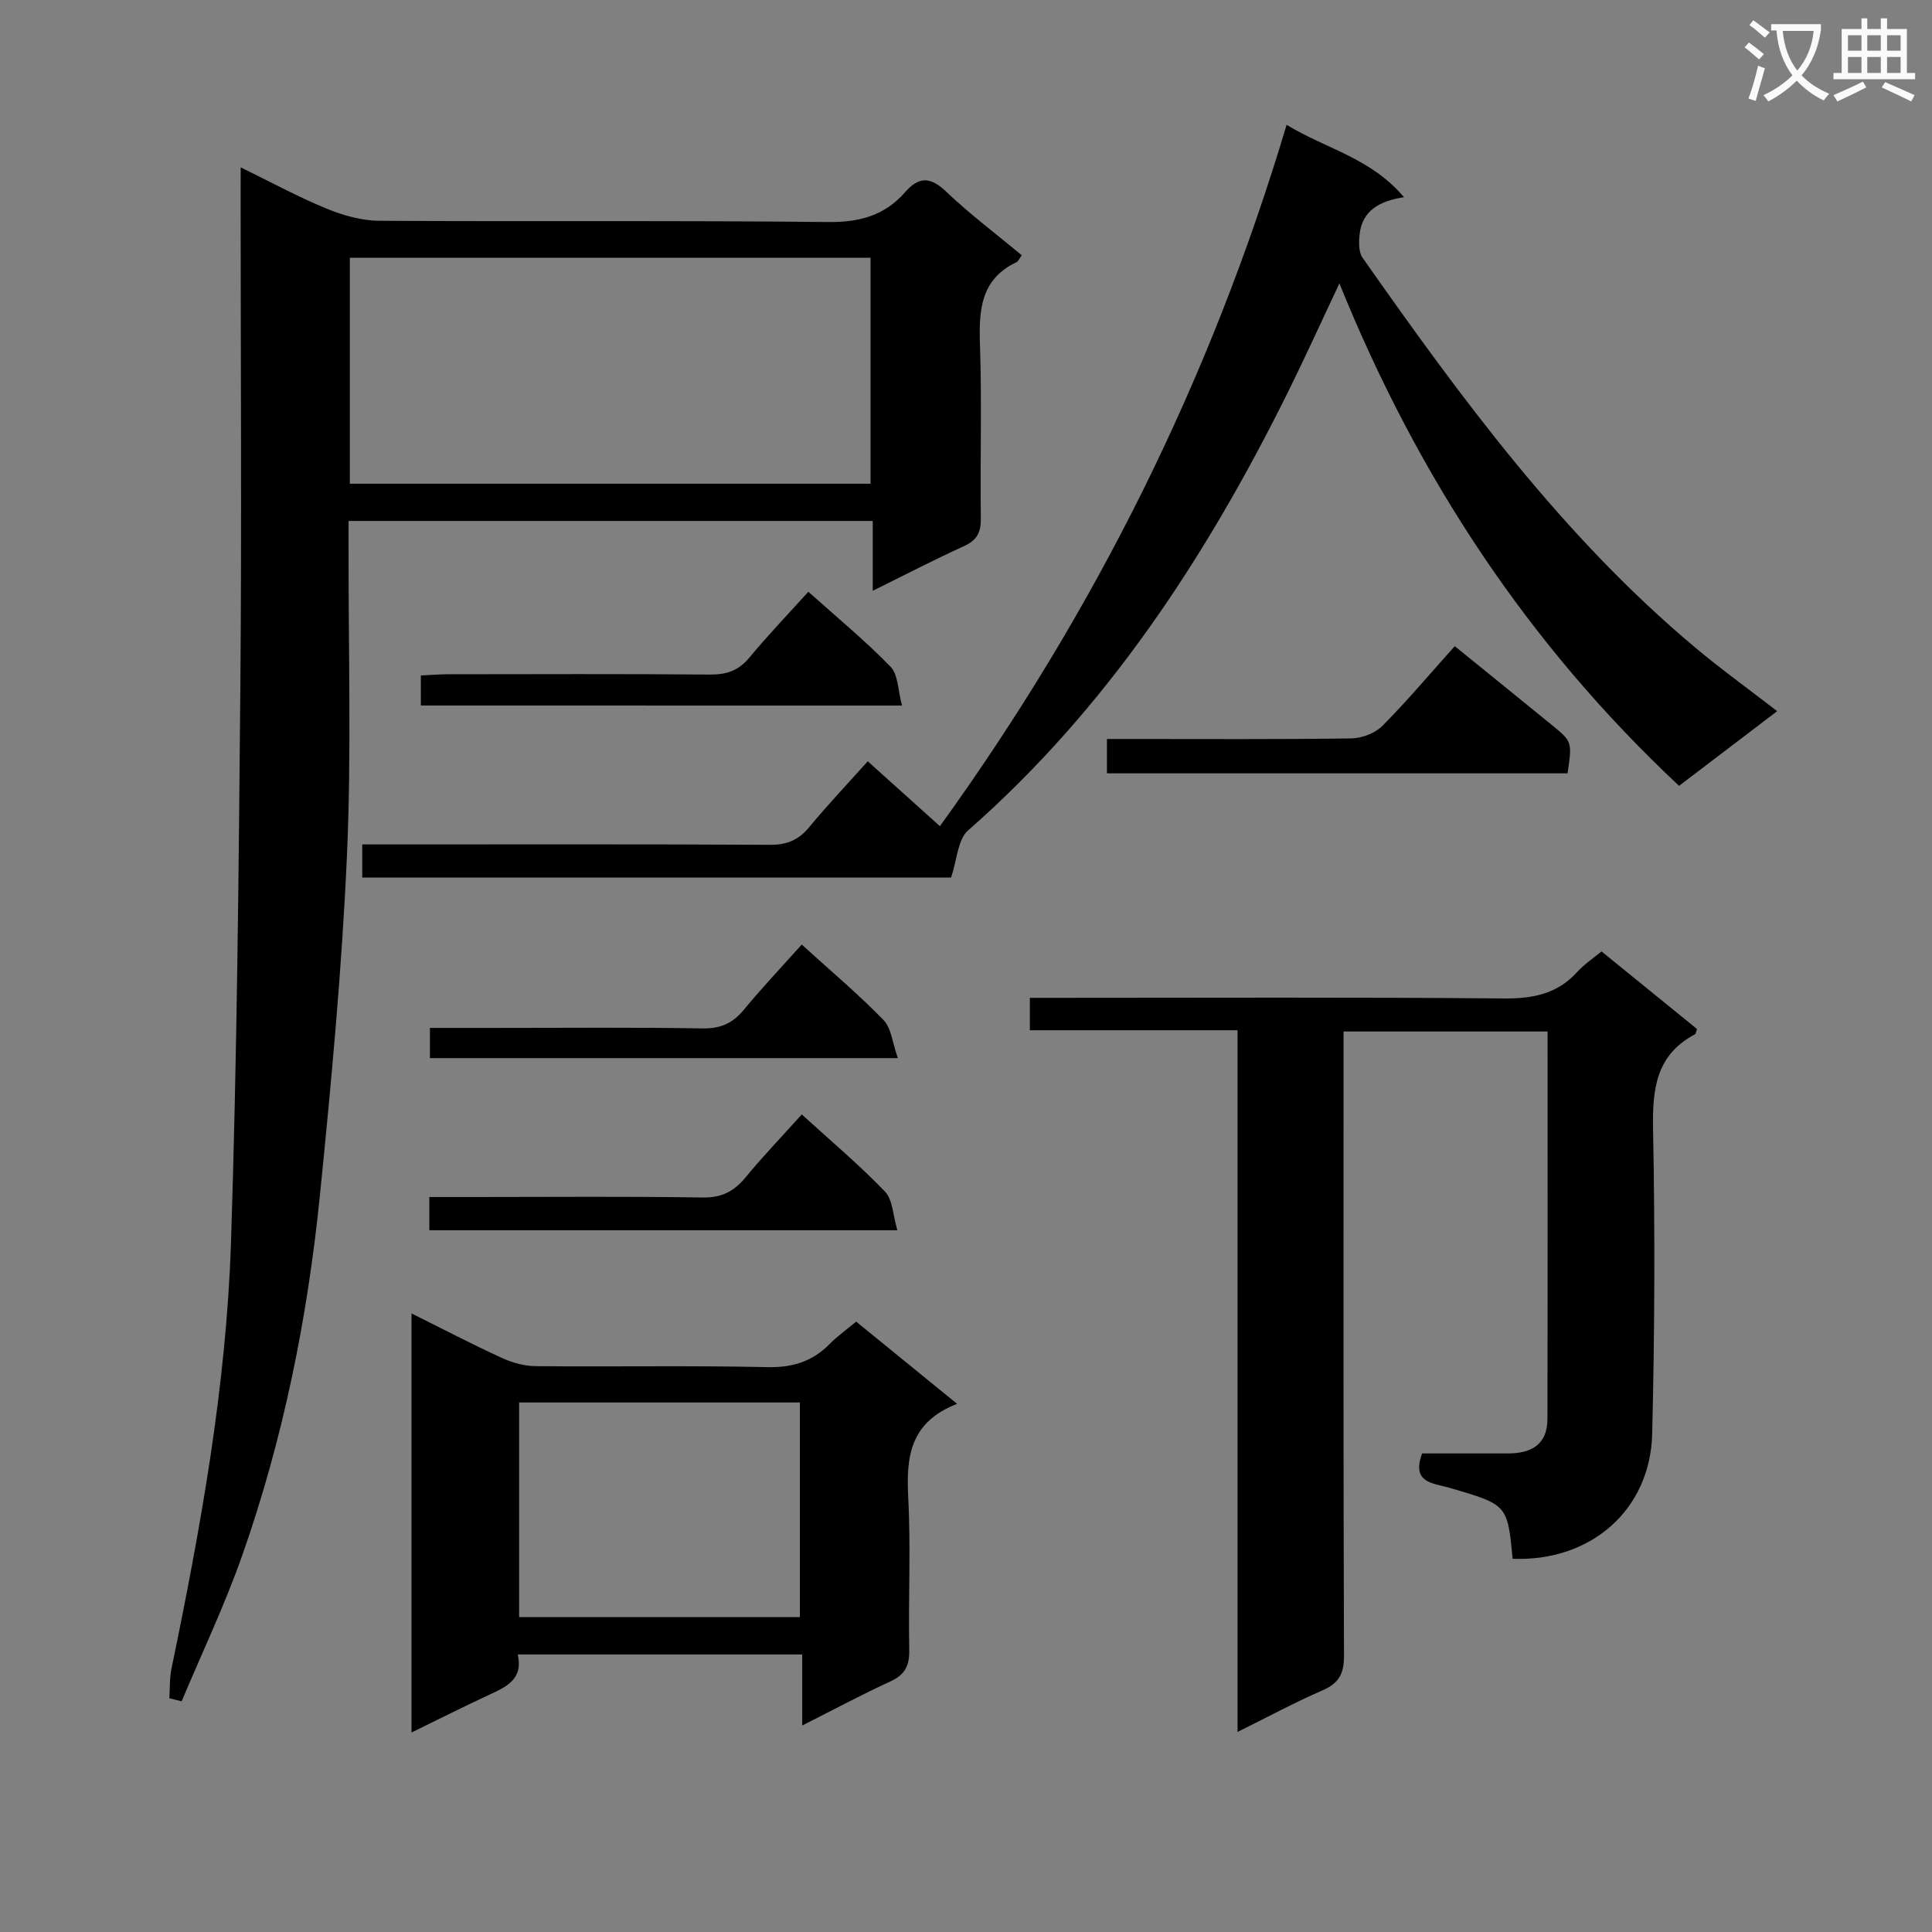 <svg enable-background="new 0 0 400 400" viewBox="0 0 400 400" xmlns="http://www.w3.org/2000/svg"><rect x="0" y="0" width="400" height="400" fill="#808080" stroke="none"/><path d="m362.1 8.8c1.1.8 2.1 1.6 3.1 2.4l-1 1.1c-1.3-1.1-2.3-2-3-2.5zm1.9 4.8c.5.2.9.4 1.4.5-.6 2.3-1.3 4.5-1.9 6.8l-1.5-.5c.8-2.1 1.4-4.3 2-6.8zm-1-9.4c1.3.9 2.4 1.8 3.4 2.5l-1 1.1c-1.4-1.2-2.4-2.1-3.2-2.6zm3.7 2.2v-1.4h10.3v1.2c-.5 3.6-1.8 6.8-4 9.4 1.5 1.6 3.4 2.8 5.7 3.8-.3.4-.7.8-1.1 1.4-2.3-1.1-4.1-2.5-5.6-4.1-1.6 1.6-3.6 3.1-5.9 4.3-.3-.5-.7-.9-1-1.3 2.4-1.1 4.4-2.5 6-4.1-1.9-2.5-3-5.6-3.3-9.3h-1.1zm8.8 0h-6.4c.3 3.3 1.3 6 3 8.2 2-2.3 3.1-5.1 3.4-8.2z" fill="#fafafb"/><path d="m385.3 3.8h1.3v2.2h2.8v-2.2h1.3v2.2h4.1v9.1h1.7v1.3h-16.9v-1.3h1.7v-9.1h4.1v-2.2zm.4 13.1.7 1.2c-1.8.9-3.8 1.9-6 2.9-.2-.4-.5-.8-.8-1.3 2.3-1 4.3-1.9 6.1-2.8zm-3.1-6.4h2.8v-3.2h-2.8zm0 4.6h2.8v-3.3h-2.8zm4-4.6h2.8v-3.2h-2.8zm0 4.6h2.8v-3.3h-2.8zm3.7 1.9c2.1.9 4.1 1.8 6.1 2.7l-.7 1.3c-2.2-1.1-4.2-2-6.1-2.9zm3.2-9.7h-2.8v3.2h2.8zm-2.8 7.8h2.8v-3.3h-2.8z" fill="#fafafb"/><g fill="#010000"><path d="m49.83 34.65c6.45 3.15 12 6.17 17.8 8.55 3.42 1.4 7.25 2.49 10.9 2.51 30.99.19 61.98-.08 92.97.26 6.49.07 11.69-1.37 15.88-6.17 2.91-3.33 5.27-3.21 8.53-.11 4.9 4.67 10.35 8.76 15.64 13.16-.51.69-.71 1.24-1.08 1.42-7.44 3.53-7.82 9.9-7.58 17.07.41 11.98.02 23.99.18 35.98.04 2.9-.8 4.53-3.5 5.76-6.16 2.8-12.16 5.92-18.88 9.24 0-5.15 0-9.58 0-14.46-36.3 0-72.14 0-108.52 0v5.55c-.05 21.33.61 42.68-.35 63.97-1.05 23.39-3.23 46.74-5.58 70.04-2.57 25.48-7.61 50.55-16.14 74.75-3.6 10.22-8.29 20.05-12.49 30.06-.85-.21-1.7-.41-2.55-.62.14-2.04.03-4.13.44-6.12 6.03-29.12 11.34-58.41 12.32-88.16 1.25-38.25 1.6-76.54 1.94-114.82.3-33.82.06-67.65.06-101.47.01-1.81.01-3.63.01-6.39zm22.6 65.5h107.81c0-15.86 0-31.29 0-46.78-36.08 0-71.82 0-107.81 0z"/><path d="m313.17 322.73c-1.06-11.25-1.07-11.19-13.11-14.71-3.22-.94-7.94-.92-5.62-7.1h17.78c4.79 0 8.15-1.83 8.16-7.11.06-26.62.03-53.25.03-80.25-14.02 0-27.73 0-42.24 0v5.77c0 41.15-.06 82.31.09 123.46.01 3.7-1.02 5.69-4.41 7.16-5.75 2.5-11.29 5.49-17.63 8.63 0-48.68 0-96.69 0-145.28-14.6 0-28.67 0-43 0 0-2.34 0-4.09 0-6.71h5.7c30.82 0 61.65-.15 92.47.13 6.04.05 11.05-.95 15.18-5.51 1.43-1.57 3.26-2.78 5.01-4.23 6.68 5.43 13.25 10.77 19.77 16.07-.21.55-.23.99-.43 1.09-8.12 4.31-8.83 11.42-8.67 19.73.41 20.98.33 41.99-.18 62.96-.38 15.81-12.72 26.53-28.9 25.9z"/><path d="m75 181.68c0-2.24 0-4.2 0-6.85h5.45c26.33 0 52.66-.07 78.99.08 3.51.02 5.91-1 8.11-3.67 3.79-4.59 7.9-8.92 12.11-13.62 5.05 4.54 9.86 8.86 14.94 13.43 31.99-44.3 55.99-92.31 71.78-145.21 8.16 4.99 17.42 6.83 24.3 14.99-5.09.77-8.65 2.8-9.18 7.64-.18 1.61-.24 3.7.6 4.89 20.41 29.06 41.38 57.66 68.85 80.69 5.32 4.46 10.96 8.52 16.99 13.19-7.01 5.34-13.43 10.22-20.31 15.46-31.24-29.27-54.08-63.86-70.32-104.02-3.83 8.1-7.17 15.48-10.77 22.74-16.86 33.94-37.31 65.24-66.11 90.51-2.15 1.88-2.27 6.07-3.53 9.76-39.83-.01-80.58-.01-121.9-.01z"/><path d="m198.16 290.65c-9.86 3.83-10.55 11.08-10.12 19.43.55 10.46 0 20.98.21 31.46.07 3.26-.83 5.17-3.88 6.57-5.99 2.75-11.81 5.87-18.28 9.14 0-5.2 0-9.78 0-14.71-19.78 0-39.15 0-58.9 0 1.17 5.06-2.25 6.66-5.83 8.31-5.25 2.43-10.42 5.05-16.16 7.84 0-29.11 0-57.63 0-86.76 6.3 3.13 12.41 6.33 18.67 9.2 2.17 1 4.7 1.7 7.07 1.72 15.98.15 31.97-.15 47.95.2 5.22.11 9.3-1.16 12.89-4.8 1.61-1.64 3.52-2.98 5.48-4.62 6.75 5.5 13.29 10.82 20.9 17.02zm-32.56 44.16c0-15.15 0-29.83 0-44.44-19.62 0-38.85 0-58.12 0v44.44z"/><path d="m301.19 133.78c7.72 6.26 13.92 11.28 20.1 16.32 4.22 3.45 4.21 3.46 3.26 10.01-31.64 0-63.33 0-95.37 0 0-2.21 0-4.3 0-7.11h5.16c15.14 0 30.28.1 45.41-.12 2.19-.03 4.93-1.06 6.44-2.58 5.15-5.18 9.87-10.8 15-16.52z"/><path d="m166 230.73c6.08 5.55 11.95 10.47 17.22 15.97 1.63 1.7 1.65 4.95 2.57 8.01-32.9 0-64.76 0-96.9 0 0-2.23 0-4.28 0-6.88h9.63c15.64 0 31.29-.15 46.92.1 3.92.06 6.49-1.22 8.88-4.12 3.58-4.35 7.49-8.43 11.68-13.08z"/><path d="m87.13 146.07c0-2.19 0-3.96 0-6.22 1.92-.09 3.68-.24 5.44-.25 18.13-.02 36.26-.09 54.39.06 3.44.03 5.95-.8 8.19-3.51 3.8-4.6 7.95-8.91 12.21-13.63 5.86 5.25 11.75 10.09 17.02 15.52 1.6 1.65 1.52 4.94 2.37 8.04-33.76-.01-66.44-.01-99.62-.01z"/><path d="m165.99 195.56c5.97 5.43 11.71 10.26 16.91 15.6 1.65 1.69 1.87 4.77 2.99 7.91-33.01 0-64.75 0-96.88 0 0-1.94 0-3.8 0-6.25h13.49c14.33 0 28.66-.14 42.99.1 3.73.06 6.23-1.08 8.54-3.89 3.69-4.48 7.7-8.71 11.96-13.47z"/></g></svg>